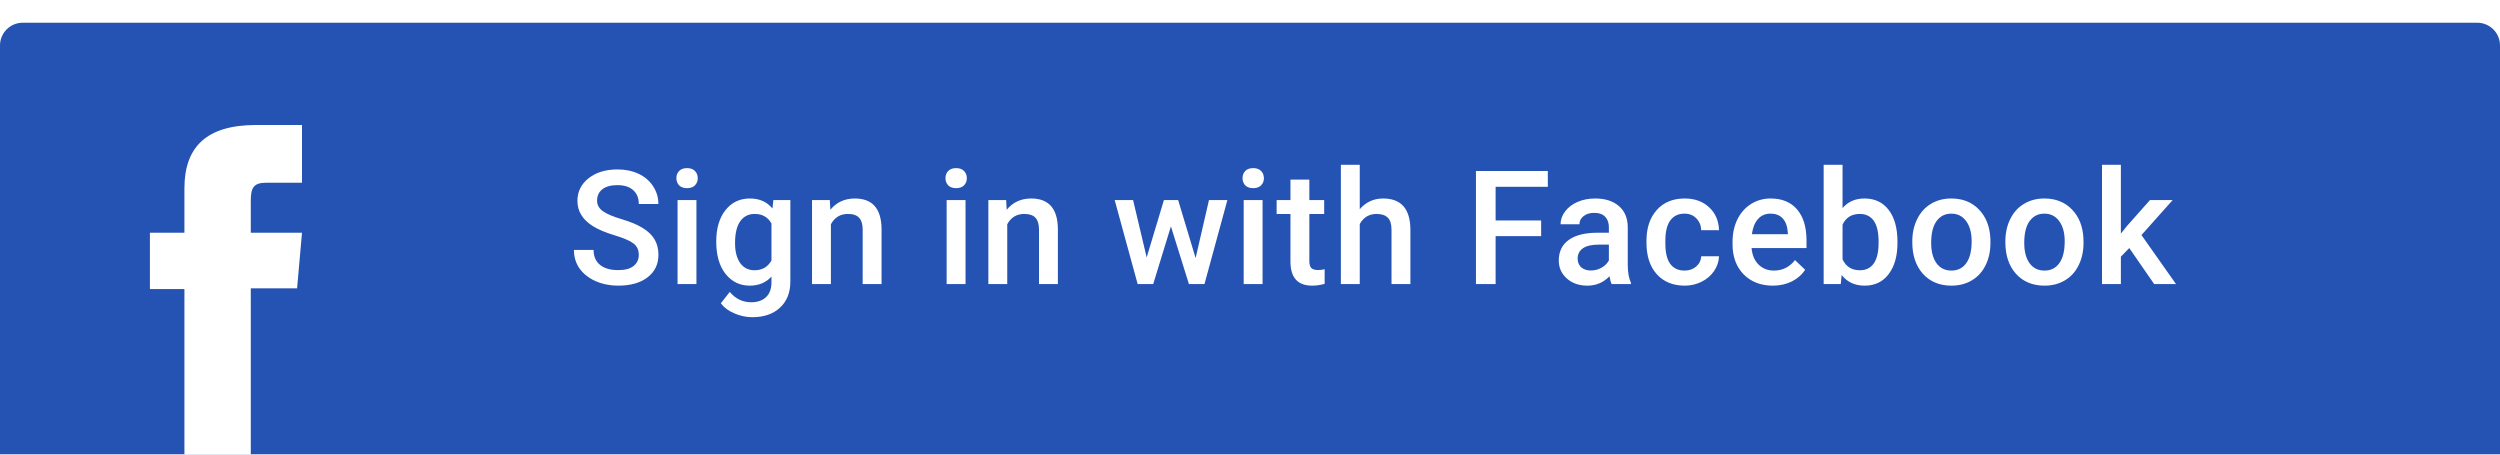 <svg width="220" height="40" viewBox="0 0 220 40" fill="none" xmlns="http://www.w3.org/2000/svg">
<g clip-path="url(#clip0_4140_971)">
<g filter="url(#filter0_dd_4140_971)">
<path fill-rule="evenodd" clip-rule="evenodd" d="M2 0C0.895 0 0 0.895 0 2V38C0 39.105 0.895 40 2 40H218C219.105 40 220 39.105 220 38V2C220 0.895 219.105 0 218 0H2Z" fill="#2553B4"/>
</g>
<path d="M56.214 22.436C56.214 21.999 56.059 21.662 55.749 21.425C55.444 21.188 54.89 20.949 54.088 20.707C53.286 20.465 52.648 20.197 52.174 19.9C51.267 19.331 50.813 18.588 50.813 17.672C50.813 16.87 51.139 16.209 51.791 15.69C52.447 15.17 53.297 14.91 54.341 14.91C55.033 14.91 55.651 15.038 56.193 15.293C56.736 15.548 57.162 15.913 57.472 16.387C57.782 16.856 57.937 17.378 57.937 17.952H56.214C56.214 17.433 56.05 17.027 55.722 16.735C55.398 16.439 54.933 16.291 54.327 16.291C53.762 16.291 53.322 16.412 53.008 16.653C52.698 16.895 52.543 17.232 52.543 17.665C52.543 18.03 52.712 18.335 53.049 18.581C53.386 18.823 53.942 19.06 54.717 19.292C55.492 19.52 56.114 19.782 56.583 20.078C57.052 20.37 57.397 20.707 57.615 21.09C57.834 21.468 57.943 21.912 57.943 22.423C57.943 23.252 57.624 23.913 56.986 24.405C56.353 24.893 55.492 25.137 54.402 25.137C53.682 25.137 53.019 25.005 52.413 24.74C51.812 24.471 51.342 24.102 51.005 23.633C50.672 23.163 50.506 22.616 50.506 21.992H52.235C52.235 22.557 52.422 22.995 52.796 23.305C53.17 23.615 53.705 23.77 54.402 23.77C55.004 23.77 55.455 23.649 55.756 23.407C56.061 23.161 56.214 22.838 56.214 22.436ZM61.286 25H59.625V17.604H61.286V25ZM59.523 15.683C59.523 15.427 59.602 15.216 59.762 15.047C59.926 14.878 60.158 14.794 60.459 14.794C60.76 14.794 60.992 14.878 61.156 15.047C61.32 15.216 61.402 15.427 61.402 15.683C61.402 15.933 61.32 16.143 61.156 16.311C60.992 16.476 60.76 16.558 60.459 16.558C60.158 16.558 59.926 16.476 59.762 16.311C59.602 16.143 59.523 15.933 59.523 15.683ZM63.029 21.247C63.029 20.099 63.298 19.183 63.836 18.499C64.378 17.811 65.096 17.467 65.989 17.467C66.832 17.467 67.495 17.761 67.978 18.349L68.054 17.604H69.551V24.774C69.551 25.745 69.248 26.511 68.642 27.071C68.04 27.632 67.227 27.912 66.201 27.912C65.659 27.912 65.128 27.798 64.608 27.57C64.093 27.347 63.702 27.053 63.433 26.689L64.219 25.69C64.729 26.297 65.358 26.6 66.106 26.6C66.657 26.6 67.092 26.449 67.411 26.148C67.73 25.852 67.89 25.415 67.89 24.836V24.337C67.411 24.87 66.773 25.137 65.976 25.137C65.11 25.137 64.401 24.793 63.85 24.105C63.303 23.416 63.029 22.464 63.029 21.247ZM64.684 21.391C64.684 22.134 64.834 22.719 65.135 23.148C65.44 23.571 65.862 23.783 66.399 23.783C67.069 23.783 67.566 23.496 67.89 22.922V19.668C67.575 19.107 67.083 18.827 66.413 18.827C65.866 18.827 65.44 19.044 65.135 19.477C64.834 19.91 64.684 20.547 64.684 21.391ZM73.023 17.604L73.071 18.458C73.618 17.797 74.336 17.467 75.225 17.467C76.765 17.467 77.549 18.349 77.576 20.112V25H75.915V20.208C75.915 19.739 75.812 19.392 75.607 19.169C75.407 18.941 75.076 18.827 74.616 18.827C73.946 18.827 73.447 19.13 73.119 19.736V25H71.458V17.604H73.023ZM84.966 25H83.305V17.604H84.966V25ZM83.202 15.683C83.202 15.427 83.282 15.216 83.441 15.047C83.606 14.878 83.838 14.794 84.139 14.794C84.439 14.794 84.672 14.878 84.836 15.047C85 15.216 85.082 15.427 85.082 15.683C85.082 15.933 85 16.143 84.836 16.311C84.672 16.476 84.439 16.558 84.139 16.558C83.838 16.558 83.606 16.476 83.441 16.311C83.282 16.143 83.202 15.933 83.202 15.683ZM88.541 17.604L88.589 18.458C89.136 17.797 89.853 17.467 90.742 17.467C92.283 17.467 93.066 18.349 93.094 20.112V25H91.433V20.208C91.433 19.739 91.33 19.392 91.125 19.169C90.924 18.941 90.594 18.827 90.134 18.827C89.464 18.827 88.965 19.13 88.637 19.736V25H86.976V17.604H88.541ZM105.214 22.71L106.39 17.604H108.01L105.993 25H104.626L103.04 19.921L101.481 25H100.114L98.091 17.604H99.711L100.907 22.655L102.425 17.604H103.676L105.214 22.71ZM111.106 25H109.445V17.604H111.106V25ZM109.343 15.683C109.343 15.427 109.423 15.216 109.582 15.047C109.746 14.878 109.979 14.794 110.279 14.794C110.58 14.794 110.812 14.878 110.977 15.047C111.141 15.216 111.223 15.427 111.223 15.683C111.223 15.933 111.141 16.143 110.977 16.311C110.812 16.476 110.58 16.558 110.279 16.558C109.979 16.558 109.746 16.476 109.582 16.311C109.423 16.143 109.343 15.933 109.343 15.683ZM115.222 15.806V17.604H116.527V18.834H115.222V22.963C115.222 23.245 115.276 23.451 115.386 23.578C115.5 23.701 115.7 23.763 115.987 23.763C116.179 23.763 116.372 23.74 116.568 23.694V24.98C116.19 25.084 115.826 25.137 115.475 25.137C114.199 25.137 113.561 24.433 113.561 23.024V18.834H112.344V17.604H113.561V15.806H115.222ZM119.658 18.41C120.201 17.781 120.886 17.467 121.716 17.467C123.293 17.467 124.092 18.367 124.115 20.167V25H122.454V20.229C122.454 19.718 122.342 19.358 122.119 19.148C121.9 18.934 121.577 18.827 121.148 18.827C120.483 18.827 119.986 19.123 119.658 19.716V25H117.997V14.5H119.658V18.41ZM135.62 20.782H131.614V25H129.885V15.047H136.208V16.441H131.614V19.401H135.62V20.782ZM141.827 25C141.754 24.859 141.69 24.629 141.636 24.31C141.107 24.861 140.46 25.137 139.694 25.137C138.951 25.137 138.345 24.925 137.876 24.501C137.407 24.077 137.172 23.553 137.172 22.929C137.172 22.14 137.464 21.537 138.047 21.117C138.635 20.693 139.473 20.481 140.562 20.481H141.581V19.996C141.581 19.613 141.474 19.308 141.26 19.08C141.046 18.848 140.72 18.731 140.282 18.731C139.904 18.731 139.594 18.827 139.353 19.019C139.111 19.205 138.99 19.445 138.99 19.736H137.329C137.329 19.331 137.464 18.953 137.732 18.602C138.001 18.246 138.366 17.968 138.826 17.768C139.291 17.567 139.808 17.467 140.378 17.467C141.244 17.467 141.934 17.686 142.449 18.123C142.964 18.556 143.229 19.167 143.242 19.955V23.291C143.242 23.956 143.336 24.487 143.522 24.884V25H141.827ZM140.002 23.804C140.33 23.804 140.638 23.724 140.925 23.564C141.216 23.405 141.435 23.191 141.581 22.922V21.527H140.686C140.07 21.527 139.608 21.634 139.298 21.849C138.988 22.063 138.833 22.366 138.833 22.758C138.833 23.077 138.938 23.332 139.147 23.523C139.362 23.71 139.646 23.804 140.002 23.804ZM148.239 23.811C148.654 23.811 148.998 23.69 149.271 23.448C149.545 23.207 149.691 22.908 149.709 22.553H151.274C151.256 23.013 151.113 23.444 150.844 23.845C150.575 24.241 150.21 24.556 149.75 24.788C149.29 25.02 148.793 25.137 148.26 25.137C147.225 25.137 146.405 24.802 145.799 24.132C145.193 23.462 144.89 22.537 144.89 21.356V21.186C144.89 20.06 145.19 19.16 145.792 18.485C146.394 17.806 147.214 17.467 148.253 17.467C149.132 17.467 149.848 17.724 150.399 18.239C150.955 18.75 151.247 19.422 151.274 20.256H149.709C149.691 19.832 149.545 19.483 149.271 19.21C149.003 18.936 148.659 18.8 148.239 18.8C147.701 18.8 147.287 18.996 146.995 19.388C146.703 19.775 146.555 20.365 146.551 21.158V21.425C146.551 22.227 146.694 22.826 146.981 23.223C147.273 23.615 147.692 23.811 148.239 23.811ZM156.005 25.137C154.952 25.137 154.098 24.806 153.441 24.145C152.79 23.48 152.464 22.596 152.464 21.493V21.288C152.464 20.55 152.605 19.891 152.888 19.312C153.175 18.729 153.576 18.276 154.091 17.952C154.606 17.629 155.18 17.467 155.813 17.467C156.821 17.467 157.598 17.788 158.145 18.431C158.696 19.073 158.972 19.982 158.972 21.158V21.828H154.139C154.189 22.439 154.392 22.922 154.747 23.277C155.107 23.633 155.558 23.811 156.101 23.811C156.862 23.811 157.481 23.503 157.96 22.888L158.855 23.742C158.559 24.184 158.163 24.528 157.666 24.774C157.174 25.016 156.62 25.137 156.005 25.137ZM155.807 18.8C155.351 18.8 154.982 18.959 154.699 19.278C154.421 19.597 154.243 20.042 154.166 20.611H157.331V20.488C157.295 19.932 157.146 19.513 156.887 19.23C156.627 18.943 156.267 18.8 155.807 18.8ZM166.977 21.377C166.977 22.525 166.719 23.439 166.204 24.118C165.694 24.797 164.99 25.137 164.092 25.137C163.226 25.137 162.551 24.825 162.068 24.2L161.986 25H160.482V14.5H162.144V18.314C162.622 17.749 163.267 17.467 164.078 17.467C164.98 17.467 165.689 17.802 166.204 18.472C166.719 19.142 166.977 20.078 166.977 21.281V21.377ZM165.315 21.233C165.315 20.431 165.174 19.83 164.892 19.429C164.609 19.028 164.199 18.827 163.661 18.827C162.941 18.827 162.435 19.142 162.144 19.77V22.819C162.44 23.462 162.95 23.783 163.675 23.783C164.194 23.783 164.595 23.59 164.878 23.202C165.16 22.815 165.306 22.229 165.315 21.445V21.233ZM168.282 21.233C168.282 20.509 168.426 19.857 168.713 19.278C169 18.695 169.403 18.248 169.923 17.939C170.442 17.624 171.039 17.467 171.714 17.467C172.712 17.467 173.521 17.788 174.141 18.431C174.765 19.073 175.102 19.925 175.152 20.987L175.159 21.377C175.159 22.106 175.018 22.758 174.735 23.332C174.457 23.906 174.056 24.351 173.532 24.665C173.013 24.98 172.411 25.137 171.728 25.137C170.684 25.137 169.848 24.79 169.219 24.098C168.594 23.4 168.282 22.473 168.282 21.315V21.233ZM169.943 21.377C169.943 22.138 170.101 22.735 170.415 23.168C170.729 23.596 171.167 23.811 171.728 23.811C172.288 23.811 172.723 23.592 173.033 23.154C173.348 22.717 173.505 22.076 173.505 21.233C173.505 20.486 173.343 19.894 173.02 19.456C172.701 19.019 172.265 18.8 171.714 18.8C171.172 18.8 170.741 19.016 170.422 19.449C170.103 19.878 169.943 20.52 169.943 21.377ZM176.472 21.233C176.472 20.509 176.615 19.857 176.902 19.278C177.189 18.695 177.593 18.248 178.112 17.939C178.632 17.624 179.229 17.467 179.903 17.467C180.901 17.467 181.71 17.788 182.33 18.431C182.954 19.073 183.292 19.925 183.342 20.987L183.349 21.377C183.349 22.106 183.207 22.758 182.925 23.332C182.647 23.906 182.246 24.351 181.722 24.665C181.202 24.98 180.601 25.137 179.917 25.137C178.873 25.137 178.037 24.79 177.408 24.098C176.784 23.4 176.472 22.473 176.472 21.315V21.233ZM178.133 21.377C178.133 22.138 178.29 22.735 178.604 23.168C178.919 23.596 179.356 23.811 179.917 23.811C180.478 23.811 180.913 23.592 181.223 23.154C181.537 22.717 181.694 22.076 181.694 21.233C181.694 20.486 181.533 19.894 181.209 19.456C180.89 19.019 180.455 18.8 179.903 18.8C179.361 18.8 178.93 19.016 178.611 19.449C178.292 19.878 178.133 20.52 178.133 21.377ZM187.375 21.828L186.637 22.587V25H184.976V14.5H186.637V20.557L187.156 19.907L189.2 17.604H191.196L188.448 20.686L191.49 25H189.569L187.375 21.828Z" fill="white"/>
<path fill-rule="evenodd" clip-rule="evenodd" d="M13.192 20.481V25.438H16.229V40H22.069V25.376H26.143L26.576 20.481H22.069C22.069 20.481 22.069 18.653 22.069 17.692C22.069 16.538 22.301 16.081 23.416 16.081C24.315 16.081 26.576 16.081 26.576 16.081V11C26.576 11 23.245 11 22.533 11C18.188 11 16.229 12.913 16.229 16.577C16.229 19.768 16.229 20.481 16.229 20.481H13.192Z" fill="white"/>
</g>
<defs>
<filter id="filter0_dd_4140_971" x="-2" y="-2" width="224" height="46" filterUnits="userSpaceOnUse" color-interpolation-filters="sRGB">
<feFlood flood-opacity="0" result="BackgroundImageFix"/>
<feColorMatrix in="SourceAlpha" type="matrix" values="0 0 0 0 0 0 0 0 0 0 0 0 0 0 0 0 0 0 127 0" result="hardAlpha"/>
<feOffset dy="2"/>
<feGaussianBlur stdDeviation="1"/>
<feColorMatrix type="matrix" values="0 0 0 0 0 0 0 0 0 0 0 0 0 0 0 0 0 0 0.24 0"/>
<feBlend mode="normal" in2="BackgroundImageFix" result="effect1_dropShadow_4140_971"/>
<feColorMatrix in="SourceAlpha" type="matrix" values="0 0 0 0 0 0 0 0 0 0 0 0 0 0 0 0 0 0 127 0" result="hardAlpha"/>
<feOffset/>
<feGaussianBlur stdDeviation="1"/>
<feColorMatrix type="matrix" values="0 0 0 0 0 0 0 0 0 0 0 0 0 0 0 0 0 0 0.12 0"/>
<feBlend mode="normal" in2="effect1_dropShadow_4140_971" result="effect2_dropShadow_4140_971"/>
<feBlend mode="normal" in="SourceGraphic" in2="effect2_dropShadow_4140_971" result="shape"/>
</filter>
<clipPath id="clip0_4140_971">
<rect width="220" height="40" fill="white"/>
</clipPath>
</defs>
</svg>
